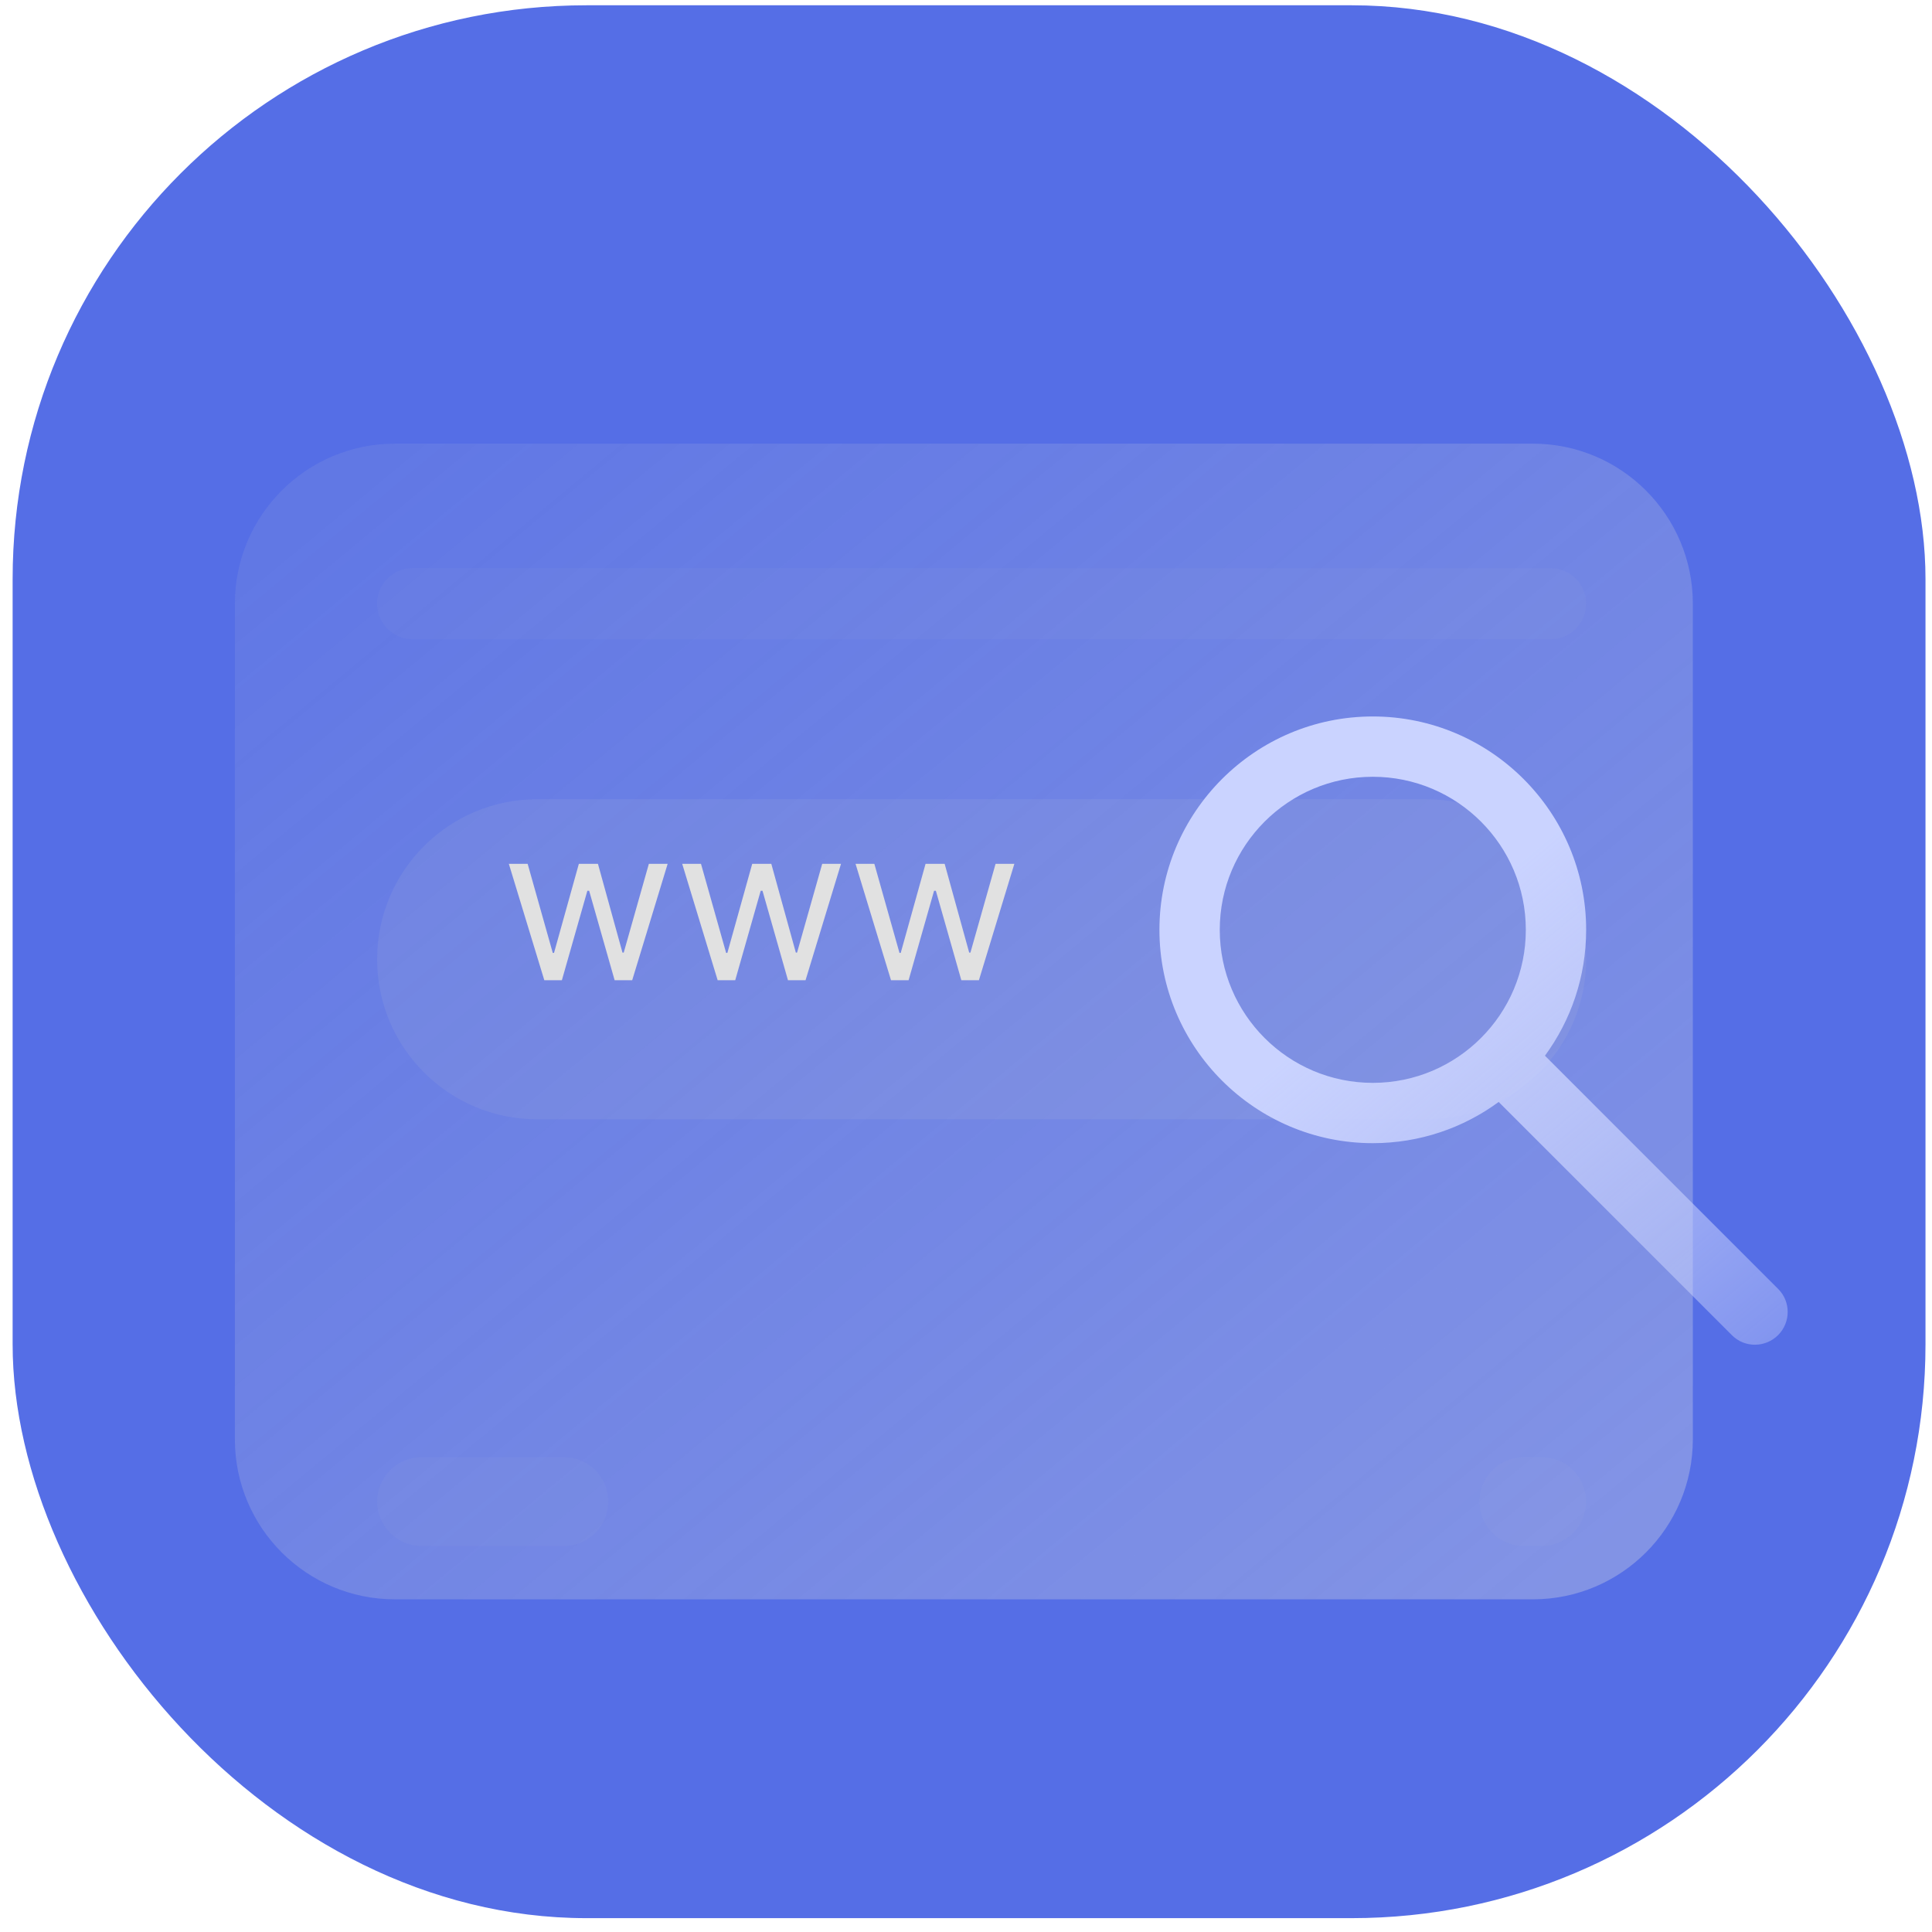 <?xml version="1.0" encoding="UTF-8"?> <svg xmlns="http://www.w3.org/2000/svg" width="101" height="101" viewBox="0 0 101 101" fill="none"> <rect x="0.66" y="0.276" width="100" height="100" rx="30" fill="#556EE6"></rect> <g filter="url(#filter0_biii_53_144)"> <path d="M12.279 73.705V30.019C12.279 25.399 16.024 21.654 20.644 21.654H80.131C84.751 21.654 88.497 25.399 88.497 30.019V73.705C88.497 78.325 84.751 82.07 80.131 82.07H20.644C16.024 82.07 12.279 78.325 12.279 73.705Z" fill="url(#paint0_linear_53_144)" fill-opacity="0.77"></path> </g> <g filter="url(#filter1_biii_53_144)"> <path d="M81.061 31.878H21.574C20.547 31.878 19.715 31.045 19.715 30.019C19.715 28.992 20.547 28.16 21.574 28.16H81.061C82.087 28.16 82.92 28.992 82.92 30.019C82.92 31.045 82.087 31.878 81.061 31.878Z" fill="#D9D9D9" fill-opacity="0.04"></path> </g> <g filter="url(#filter2_biii_53_144)"> <path d="M74.554 56.974H28.08C23.46 56.974 19.715 53.229 19.715 48.609C19.715 43.989 23.46 40.243 28.08 40.243H74.554C79.174 40.243 82.92 43.989 82.92 48.609C82.92 53.229 79.174 56.974 74.554 56.974Z" fill="#D9D9D9" fill-opacity="0.09"></path> </g> <g filter="url(#filter3_biii_53_144)"> <path d="M29.474 79.282H22.038C20.755 79.282 19.715 78.242 19.715 76.958C19.715 75.675 20.755 74.635 22.038 74.635H29.474C30.758 74.635 31.798 75.675 31.798 76.958C31.798 78.242 30.758 79.282 29.474 79.282Z" fill="#D9D9D9" fill-opacity="0.04"></path> </g> <g filter="url(#filter4_biii_53_144)"> <path d="M80.596 79.282H79.666C78.383 79.282 77.343 78.242 77.343 76.958C77.343 75.675 78.383 74.635 79.666 74.635H80.596C81.879 74.635 82.92 75.675 82.92 76.958C82.92 78.242 81.879 79.282 80.596 79.282Z" fill="#D9D9D9" fill-opacity="0.04"></path> </g> <path d="M28.455 51.243L26.601 45.159H27.584L28.898 49.817H28.962L30.261 45.159H31.259L32.542 49.801H32.606L33.921 45.159H34.903L33.05 51.243H32.131L30.8 46.569H30.705L29.374 51.243H28.455ZM37.517 51.243L35.664 45.159H36.646L37.961 49.817H38.024L39.324 45.159H40.322L41.605 49.801H41.668L42.983 45.159H43.966L42.112 51.243H41.193L39.862 46.569H39.767L38.436 51.243H37.517ZM46.58 51.243L44.726 45.159H45.709L47.023 49.817H47.087L48.386 45.159H49.384L50.667 49.801H50.731L52.046 45.159H53.028L51.175 51.243H50.256L48.925 46.569H48.83L47.499 51.243H46.58Z" fill="#E1E1E1"></path> <path fill-rule="evenodd" clip-rule="evenodd" d="M60.612 48.609C60.612 54.758 65.616 59.762 71.766 59.762C74.225 59.762 76.501 58.962 78.347 57.608L90.544 69.805C91.206 70.467 92.287 70.463 92.954 69.796C93.62 69.13 93.624 68.049 92.962 67.387L80.766 55.19C82.12 53.344 82.92 51.068 82.92 48.609C82.92 42.459 77.916 37.455 71.766 37.455C65.616 37.455 60.612 42.459 60.612 48.609ZM63.766 48.609C63.766 44.193 67.351 40.608 71.766 40.608C76.181 40.608 79.766 44.193 79.766 48.609C79.766 53.024 76.181 56.609 71.766 56.609C67.351 56.609 63.766 53.024 63.766 48.609Z" fill="url(#paint1_linear_53_144)"></path> <defs> <filter id="filter0_biii_53_144" x="6.125" y="15.5" width="88.525" height="72.723" filterUnits="userSpaceOnUse" color-interpolation-filters="sRGB"> <feFlood flood-opacity="0" result="BackgroundImageFix"></feFlood> <feGaussianBlur in="BackgroundImageFix" stdDeviation="3.077"></feGaussianBlur> <feComposite in2="SourceAlpha" operator="in" result="effect1_backgroundBlur_53_144"></feComposite> <feBlend mode="normal" in="SourceGraphic" in2="effect1_backgroundBlur_53_144" result="shape"></feBlend> <feColorMatrix in="SourceAlpha" type="matrix" values="0 0 0 0 0 0 0 0 0 0 0 0 0 0 0 0 0 0 127 0" result="hardAlpha"></feColorMatrix> <feOffset dy="0.684"></feOffset> <feGaussianBlur stdDeviation="3.077"></feGaussianBlur> <feComposite in2="hardAlpha" operator="arithmetic" k2="-1" k3="1"></feComposite> <feColorMatrix type="matrix" values="0 0 0 0 1 0 0 0 0 1 0 0 0 0 1 0 0 0 0.36 0"></feColorMatrix> <feBlend mode="normal" in2="shape" result="effect2_innerShadow_53_144"></feBlend> <feColorMatrix in="SourceAlpha" type="matrix" values="0 0 0 0 0 0 0 0 0 0 0 0 0 0 0 0 0 0 127 0" result="hardAlpha"></feColorMatrix> <feOffset dy="0.684"></feOffset> <feGaussianBlur stdDeviation="0.342"></feGaussianBlur> <feComposite in2="hardAlpha" operator="arithmetic" k2="-1" k3="1"></feComposite> <feColorMatrix type="matrix" values="0 0 0 0 1 0 0 0 0 1 0 0 0 0 1 0 0 0 0.15 0"></feColorMatrix> <feBlend mode="normal" in2="effect2_innerShadow_53_144" result="effect3_innerShadow_53_144"></feBlend> <feColorMatrix in="SourceAlpha" type="matrix" values="0 0 0 0 0 0 0 0 0 0 0 0 0 0 0 0 0 0 127 0" result="hardAlpha"></feColorMatrix> <feOffset dy="0.171"></feOffset> <feGaussianBlur stdDeviation="0.085"></feGaussianBlur> <feComposite in2="hardAlpha" operator="arithmetic" k2="-1" k3="1"></feComposite> <feColorMatrix type="matrix" values="0 0 0 0 1 0 0 0 0 1 0 0 0 0 1 0 0 0 0.05 0"></feColorMatrix> <feBlend mode="normal" in2="effect3_innerShadow_53_144" result="effect4_innerShadow_53_144"></feBlend> </filter> <filter id="filter1_biii_53_144" x="13.561" y="22.006" width="75.512" height="16.025" filterUnits="userSpaceOnUse" color-interpolation-filters="sRGB"> <feFlood flood-opacity="0" result="BackgroundImageFix"></feFlood> <feGaussianBlur in="BackgroundImageFix" stdDeviation="3.077"></feGaussianBlur> <feComposite in2="SourceAlpha" operator="in" result="effect1_backgroundBlur_53_144"></feComposite> <feBlend mode="normal" in="SourceGraphic" in2="effect1_backgroundBlur_53_144" result="shape"></feBlend> <feColorMatrix in="SourceAlpha" type="matrix" values="0 0 0 0 0 0 0 0 0 0 0 0 0 0 0 0 0 0 127 0" result="hardAlpha"></feColorMatrix> <feOffset dy="0.684"></feOffset> <feGaussianBlur stdDeviation="3.077"></feGaussianBlur> <feComposite in2="hardAlpha" operator="arithmetic" k2="-1" k3="1"></feComposite> <feColorMatrix type="matrix" values="0 0 0 0 1 0 0 0 0 1 0 0 0 0 1 0 0 0 0.36 0"></feColorMatrix> <feBlend mode="normal" in2="shape" result="effect2_innerShadow_53_144"></feBlend> <feColorMatrix in="SourceAlpha" type="matrix" values="0 0 0 0 0 0 0 0 0 0 0 0 0 0 0 0 0 0 127 0" result="hardAlpha"></feColorMatrix> <feOffset dy="0.684"></feOffset> <feGaussianBlur stdDeviation="0.342"></feGaussianBlur> <feComposite in2="hardAlpha" operator="arithmetic" k2="-1" k3="1"></feComposite> <feColorMatrix type="matrix" values="0 0 0 0 1 0 0 0 0 1 0 0 0 0 1 0 0 0 0.15 0"></feColorMatrix> <feBlend mode="normal" in2="effect2_innerShadow_53_144" result="effect3_innerShadow_53_144"></feBlend> <feColorMatrix in="SourceAlpha" type="matrix" values="0 0 0 0 0 0 0 0 0 0 0 0 0 0 0 0 0 0 127 0" result="hardAlpha"></feColorMatrix> <feOffset dy="0.171"></feOffset> <feGaussianBlur stdDeviation="0.085"></feGaussianBlur> <feComposite in2="hardAlpha" operator="arithmetic" k2="-1" k3="1"></feComposite> <feColorMatrix type="matrix" values="0 0 0 0 1 0 0 0 0 1 0 0 0 0 1 0 0 0 0.05 0"></feColorMatrix> <feBlend mode="normal" in2="effect3_innerShadow_53_144" result="effect4_innerShadow_53_144"></feBlend> </filter> <filter id="filter2_biii_53_144" x="13.561" y="34.09" width="75.512" height="29.038" filterUnits="userSpaceOnUse" color-interpolation-filters="sRGB"> <feFlood flood-opacity="0" result="BackgroundImageFix"></feFlood> <feGaussianBlur in="BackgroundImageFix" stdDeviation="3.077"></feGaussianBlur> <feComposite in2="SourceAlpha" operator="in" result="effect1_backgroundBlur_53_144"></feComposite> <feBlend mode="normal" in="SourceGraphic" in2="effect1_backgroundBlur_53_144" result="shape"></feBlend> <feColorMatrix in="SourceAlpha" type="matrix" values="0 0 0 0 0 0 0 0 0 0 0 0 0 0 0 0 0 0 127 0" result="hardAlpha"></feColorMatrix> <feOffset dy="0.684"></feOffset> <feGaussianBlur stdDeviation="3.077"></feGaussianBlur> <feComposite in2="hardAlpha" operator="arithmetic" k2="-1" k3="1"></feComposite> <feColorMatrix type="matrix" values="0 0 0 0 1 0 0 0 0 1 0 0 0 0 1 0 0 0 0.36 0"></feColorMatrix> <feBlend mode="normal" in2="shape" result="effect2_innerShadow_53_144"></feBlend> <feColorMatrix in="SourceAlpha" type="matrix" values="0 0 0 0 0 0 0 0 0 0 0 0 0 0 0 0 0 0 127 0" result="hardAlpha"></feColorMatrix> <feOffset dy="0.684"></feOffset> <feGaussianBlur stdDeviation="0.342"></feGaussianBlur> <feComposite in2="hardAlpha" operator="arithmetic" k2="-1" k3="1"></feComposite> <feColorMatrix type="matrix" values="0 0 0 0 1 0 0 0 0 1 0 0 0 0 1 0 0 0 0.15 0"></feColorMatrix> <feBlend mode="normal" in2="effect2_innerShadow_53_144" result="effect3_innerShadow_53_144"></feBlend> <feColorMatrix in="SourceAlpha" type="matrix" values="0 0 0 0 0 0 0 0 0 0 0 0 0 0 0 0 0 0 127 0" result="hardAlpha"></feColorMatrix> <feOffset dy="0.171"></feOffset> <feGaussianBlur stdDeviation="0.085"></feGaussianBlur> <feComposite in2="hardAlpha" operator="arithmetic" k2="-1" k3="1"></feComposite> <feColorMatrix type="matrix" values="0 0 0 0 1 0 0 0 0 1 0 0 0 0 1 0 0 0 0.05 0"></feColorMatrix> <feBlend mode="normal" in2="effect3_innerShadow_53_144" result="effect4_innerShadow_53_144"></feBlend> </filter> <filter id="filter3_biii_53_144" x="13.561" y="68.481" width="24.39" height="16.954" filterUnits="userSpaceOnUse" color-interpolation-filters="sRGB"> <feFlood flood-opacity="0" result="BackgroundImageFix"></feFlood> <feGaussianBlur in="BackgroundImageFix" stdDeviation="3.077"></feGaussianBlur> <feComposite in2="SourceAlpha" operator="in" result="effect1_backgroundBlur_53_144"></feComposite> <feBlend mode="normal" in="SourceGraphic" in2="effect1_backgroundBlur_53_144" result="shape"></feBlend> <feColorMatrix in="SourceAlpha" type="matrix" values="0 0 0 0 0 0 0 0 0 0 0 0 0 0 0 0 0 0 127 0" result="hardAlpha"></feColorMatrix> <feOffset dy="0.684"></feOffset> <feGaussianBlur stdDeviation="3.077"></feGaussianBlur> <feComposite in2="hardAlpha" operator="arithmetic" k2="-1" k3="1"></feComposite> <feColorMatrix type="matrix" values="0 0 0 0 1 0 0 0 0 1 0 0 0 0 1 0 0 0 0.36 0"></feColorMatrix> <feBlend mode="normal" in2="shape" result="effect2_innerShadow_53_144"></feBlend> <feColorMatrix in="SourceAlpha" type="matrix" values="0 0 0 0 0 0 0 0 0 0 0 0 0 0 0 0 0 0 127 0" result="hardAlpha"></feColorMatrix> <feOffset dy="0.684"></feOffset> <feGaussianBlur stdDeviation="0.342"></feGaussianBlur> <feComposite in2="hardAlpha" operator="arithmetic" k2="-1" k3="1"></feComposite> <feColorMatrix type="matrix" values="0 0 0 0 1 0 0 0 0 1 0 0 0 0 1 0 0 0 0.15 0"></feColorMatrix> <feBlend mode="normal" in2="effect2_innerShadow_53_144" result="effect3_innerShadow_53_144"></feBlend> <feColorMatrix in="SourceAlpha" type="matrix" values="0 0 0 0 0 0 0 0 0 0 0 0 0 0 0 0 0 0 127 0" result="hardAlpha"></feColorMatrix> <feOffset dy="0.171"></feOffset> <feGaussianBlur stdDeviation="0.085"></feGaussianBlur> <feComposite in2="hardAlpha" operator="arithmetic" k2="-1" k3="1"></feComposite> <feColorMatrix type="matrix" values="0 0 0 0 1 0 0 0 0 1 0 0 0 0 1 0 0 0 0.05 0"></feColorMatrix> <feBlend mode="normal" in2="effect3_innerShadow_53_144" result="effect4_innerShadow_53_144"></feBlend> </filter> <filter id="filter4_biii_53_144" x="71.189" y="68.481" width="17.884" height="16.954" filterUnits="userSpaceOnUse" color-interpolation-filters="sRGB"> <feFlood flood-opacity="0" result="BackgroundImageFix"></feFlood> <feGaussianBlur in="BackgroundImageFix" stdDeviation="3.077"></feGaussianBlur> <feComposite in2="SourceAlpha" operator="in" result="effect1_backgroundBlur_53_144"></feComposite> <feBlend mode="normal" in="SourceGraphic" in2="effect1_backgroundBlur_53_144" result="shape"></feBlend> <feColorMatrix in="SourceAlpha" type="matrix" values="0 0 0 0 0 0 0 0 0 0 0 0 0 0 0 0 0 0 127 0" result="hardAlpha"></feColorMatrix> <feOffset dy="0.684"></feOffset> <feGaussianBlur stdDeviation="3.077"></feGaussianBlur> <feComposite in2="hardAlpha" operator="arithmetic" k2="-1" k3="1"></feComposite> <feColorMatrix type="matrix" values="0 0 0 0 1 0 0 0 0 1 0 0 0 0 1 0 0 0 0.36 0"></feColorMatrix> <feBlend mode="normal" in2="shape" result="effect2_innerShadow_53_144"></feBlend> <feColorMatrix in="SourceAlpha" type="matrix" values="0 0 0 0 0 0 0 0 0 0 0 0 0 0 0 0 0 0 127 0" result="hardAlpha"></feColorMatrix> <feOffset dy="0.684"></feOffset> <feGaussianBlur stdDeviation="0.342"></feGaussianBlur> <feComposite in2="hardAlpha" operator="arithmetic" k2="-1" k3="1"></feComposite> <feColorMatrix type="matrix" values="0 0 0 0 1 0 0 0 0 1 0 0 0 0 1 0 0 0 0.15 0"></feColorMatrix> <feBlend mode="normal" in2="effect2_innerShadow_53_144" result="effect3_innerShadow_53_144"></feBlend> <feColorMatrix in="SourceAlpha" type="matrix" values="0 0 0 0 0 0 0 0 0 0 0 0 0 0 0 0 0 0 127 0" result="hardAlpha"></feColorMatrix> <feOffset dy="0.171"></feOffset> <feGaussianBlur stdDeviation="0.085"></feGaussianBlur> <feComposite in2="hardAlpha" operator="arithmetic" k2="-1" k3="1"></feComposite> <feColorMatrix type="matrix" values="0 0 0 0 1 0 0 0 0 1 0 0 0 0 1 0 0 0 0.05 0"></feColorMatrix> <feBlend mode="normal" in2="effect3_innerShadow_53_144" result="effect4_innerShadow_53_144"></feBlend> </filter> <linearGradient id="paint0_linear_53_144" x1="21.109" y1="21.654" x2="74.555" y2="86.253" gradientUnits="userSpaceOnUse"> <stop stop-color="#D9D9D9" stop-opacity="0.12"></stop> <stop offset="1" stop-color="#E4E4E4" stop-opacity="0.41"></stop> </linearGradient> <linearGradient id="paint1_linear_53_144" x1="71.301" y1="51.862" x2="95.468" y2="80.676" gradientUnits="userSpaceOnUse"> <stop stop-color="#CAD3FF"></stop> <stop offset="1" stop-color="#D3DAFF" stop-opacity="0.14"></stop> </linearGradient> </defs> </svg> 